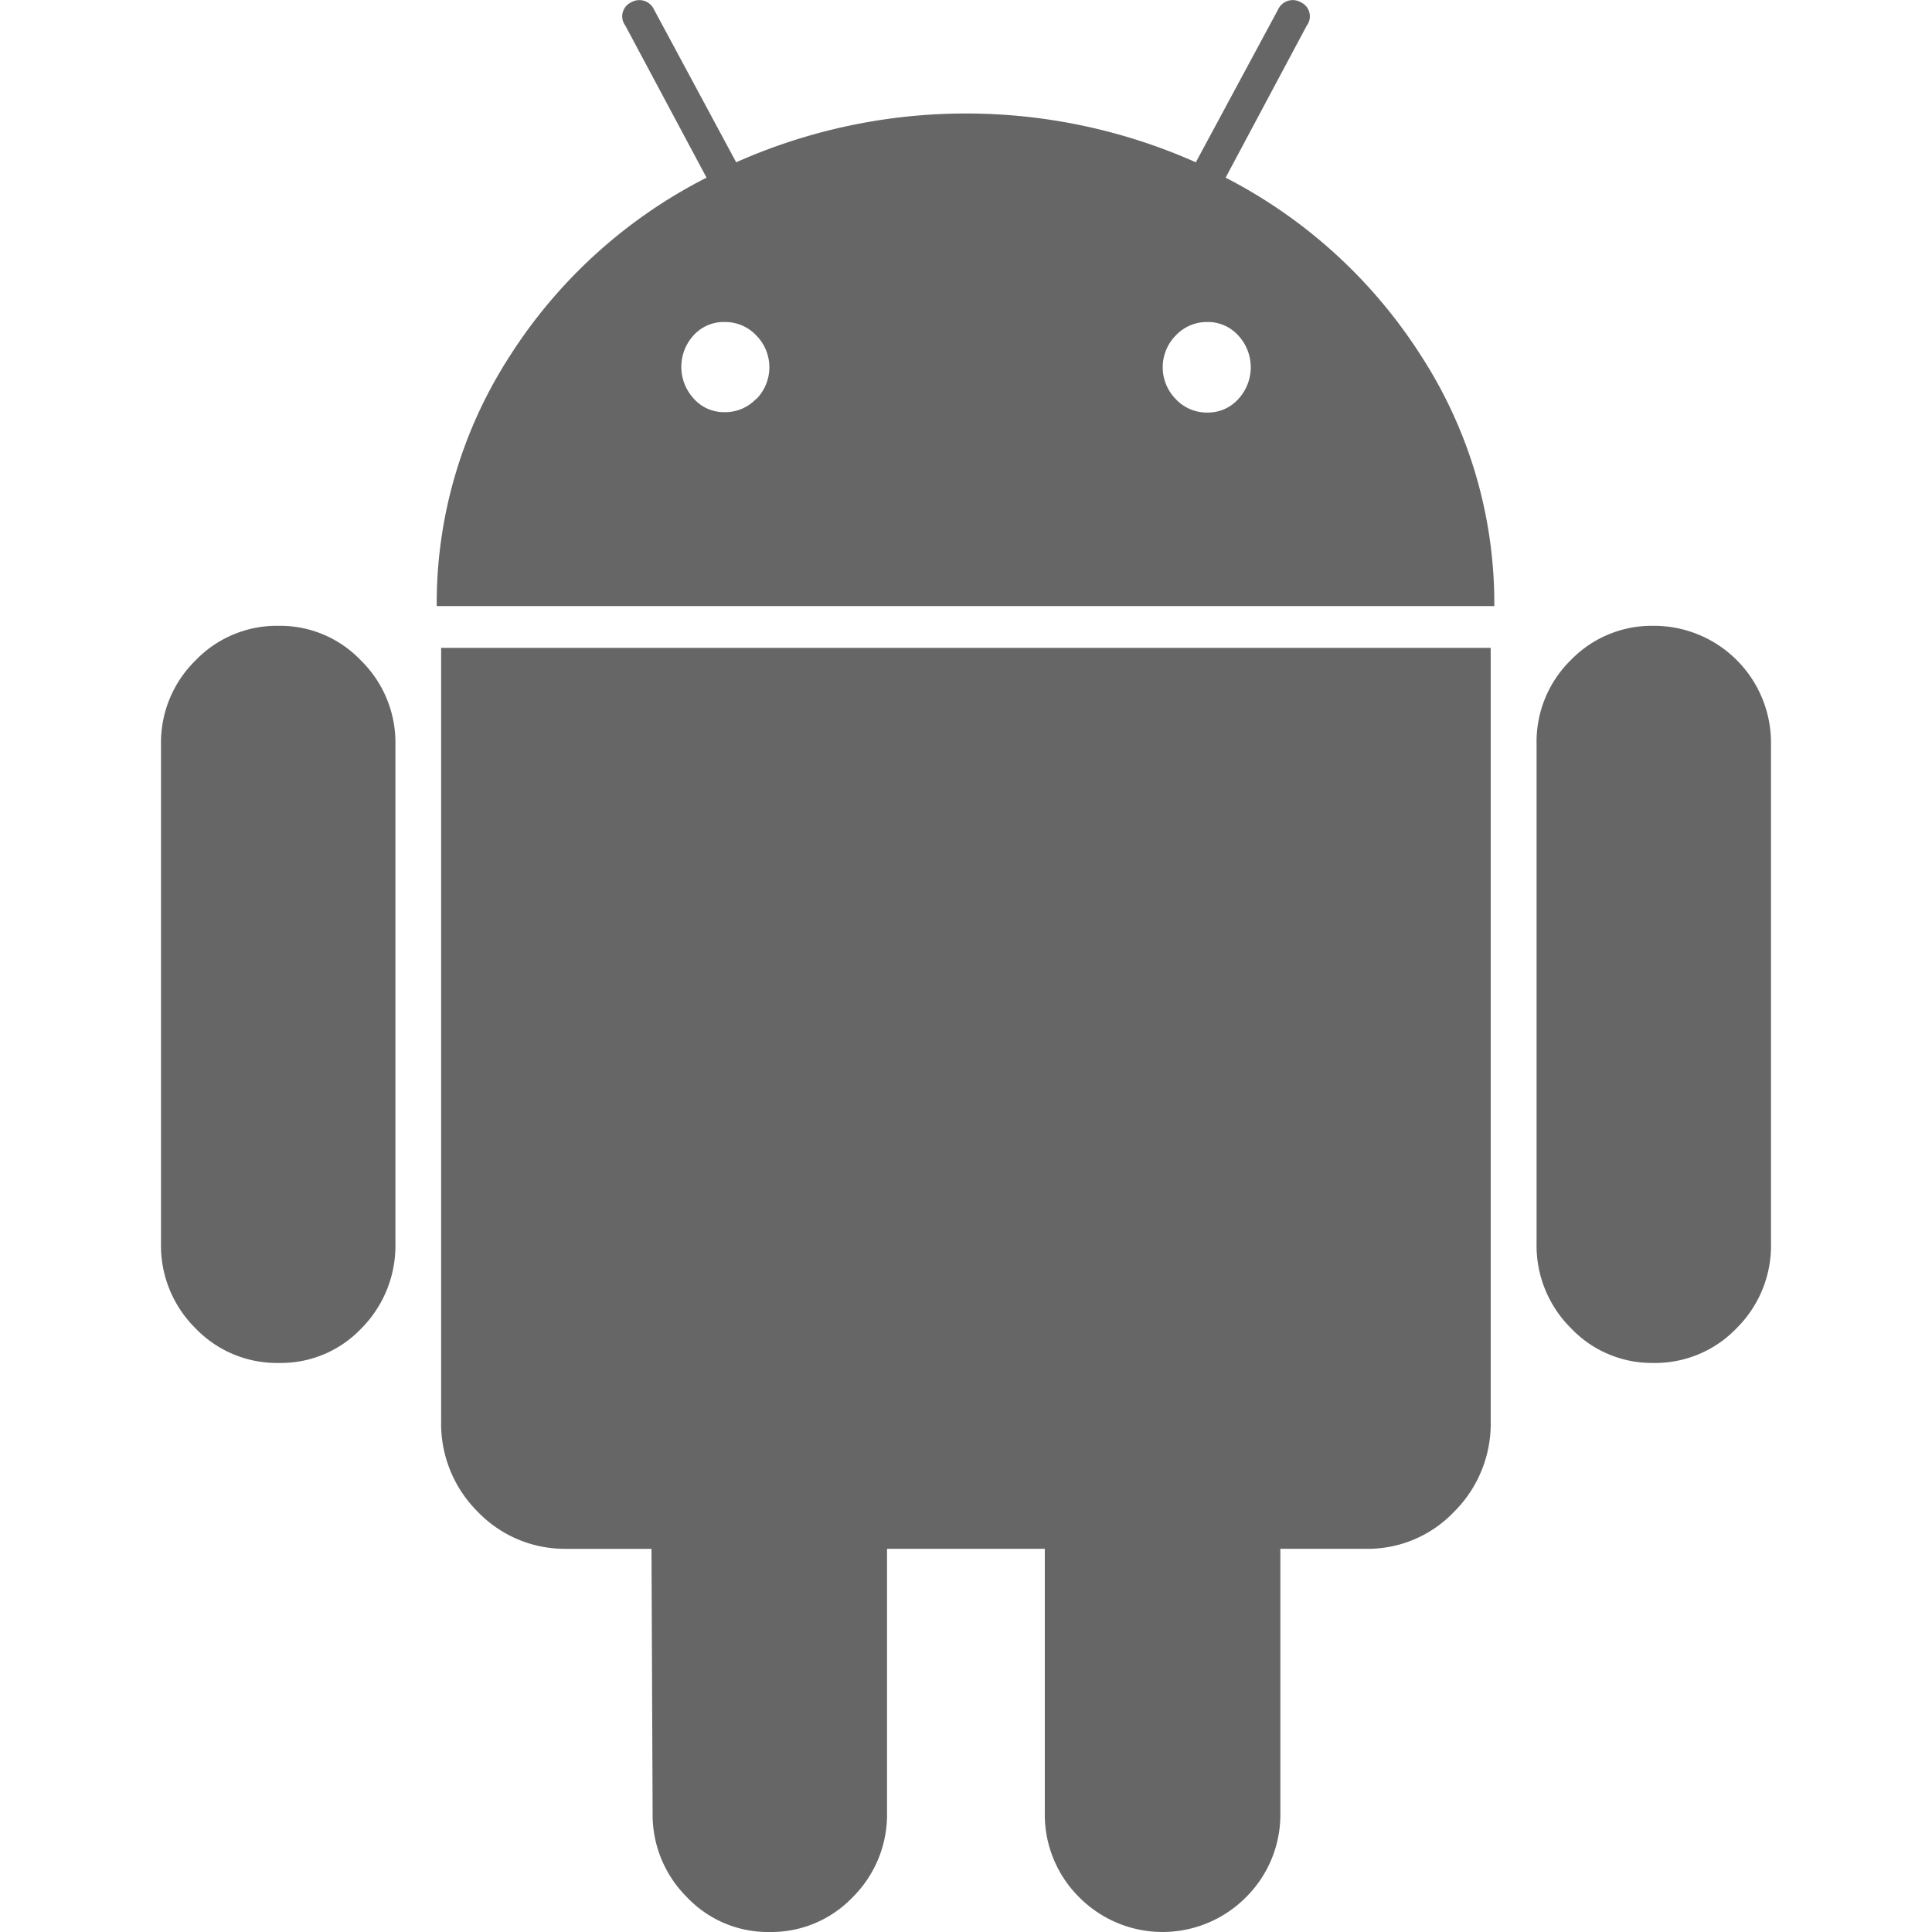<svg xmlns="http://www.w3.org/2000/svg" width="24" height="24" viewBox="0 0 24 24">
    <defs>
        <clipPath id="clip-path">
            <path id="사각형_3000" d="M0 0H20V24H0z" class="cls-1"/>
        </clipPath>
        <style>
            .cls-1{fill:#666}
        </style>
    </defs>
    <g id="Web_Foot_And_Icon_24px" transform="translate(2)">
        <g id="그룹_872" clip-path="url(#clip-path)">
            <path id="패스_22872" d="M1.463 179.141a1.4 1.4 0 0 0-1.037.433A1.427 1.427 0 0 0 0 180.612v6.2a1.444 1.444 0 0 0 .426 1.053 1.4 1.4 0 0 0 1.037.433 1.379 1.379 0 0 0 1.03-.433 1.458 1.458 0 0 0 .419-1.053v-6.2a1.427 1.427 0 0 0-.426-1.038 1.385 1.385 0 0 0-1.023-.433" class="cls-1" transform="translate(0 -171.367)"/>
            <path id="패스_22873" d="M89.908 2.207L90.916.318a.191.191 0 0 0-.071-.288.2.2 0 0 0-.284.086l-1.023 1.9a7.026 7.026 0 0 0-5.71 0l-1.022-1.9a.2.2 0 0 0-.284-.086.191.191 0 0 0-.071.288l1.009 1.889a6.261 6.261 0 0 0-2.443 2.214 5.654 5.654 0 0 0-.909 3.108h13.138a5.656 5.656 0 0 0-.909-3.108 6.288 6.288 0 0 0-2.429-2.214m-5.831 2.747a.528.528 0 0 1-.391.166.5.5 0 0 1-.383-.166.581.581 0 0 1 0-.793.506.506 0 0 1 .383-.161.53.53 0 0 1 .391.166.563.563 0 0 1 0 .793m5.987 0a.506.506 0 0 1-.383.166.528.528 0 0 1-.391-.166.563.563 0 0 1 0-.793.529.529 0 0 1 .391-.166.507.507 0 0 1 .383.166.581.581 0 0 1 0 .793" class="cls-1" transform="translate(-76.683)"/>
            <path id="패스_22874" d="M81.427 195.056a1.542 1.542 0 0 0 .454 1.125 1.5 1.5 0 0 0 1.108.461h1.051l.014 3.274a1.445 1.445 0 0 0 .426 1.053 1.384 1.384 0 0 0 1.023.433 1.4 1.4 0 0 0 1.037-.433 1.445 1.445 0 0 0 .426-1.053v-3.274h1.96v3.274a1.445 1.445 0 0 0 .426 1.053 1.459 1.459 0 0 0 2.074 0 1.445 1.445 0 0 0 .426-1.053v-3.274h1.065a1.481 1.481 0 0 0 1.094-.461 1.543 1.543 0 0 0 .454-1.125v-9.606H81.427z" class="cls-1" transform="translate(-77.947 -177.402)"/>
            <path id="패스_22875" d="M401.281 179.141a1.4 1.4 0 0 0-1.023.425 1.421 1.421 0 0 0-.426 1.046v6.2a1.444 1.444 0 0 0 .426 1.053 1.385 1.385 0 0 0 1.023.433 1.4 1.4 0 0 0 1.037-.433 1.444 1.444 0 0 0 .426-1.053v-6.2a1.454 1.454 0 0 0-1.463-1.471" class="cls-1" transform="translate(-382.744 -171.367)"/>
        </g>
    </g>
</svg>
